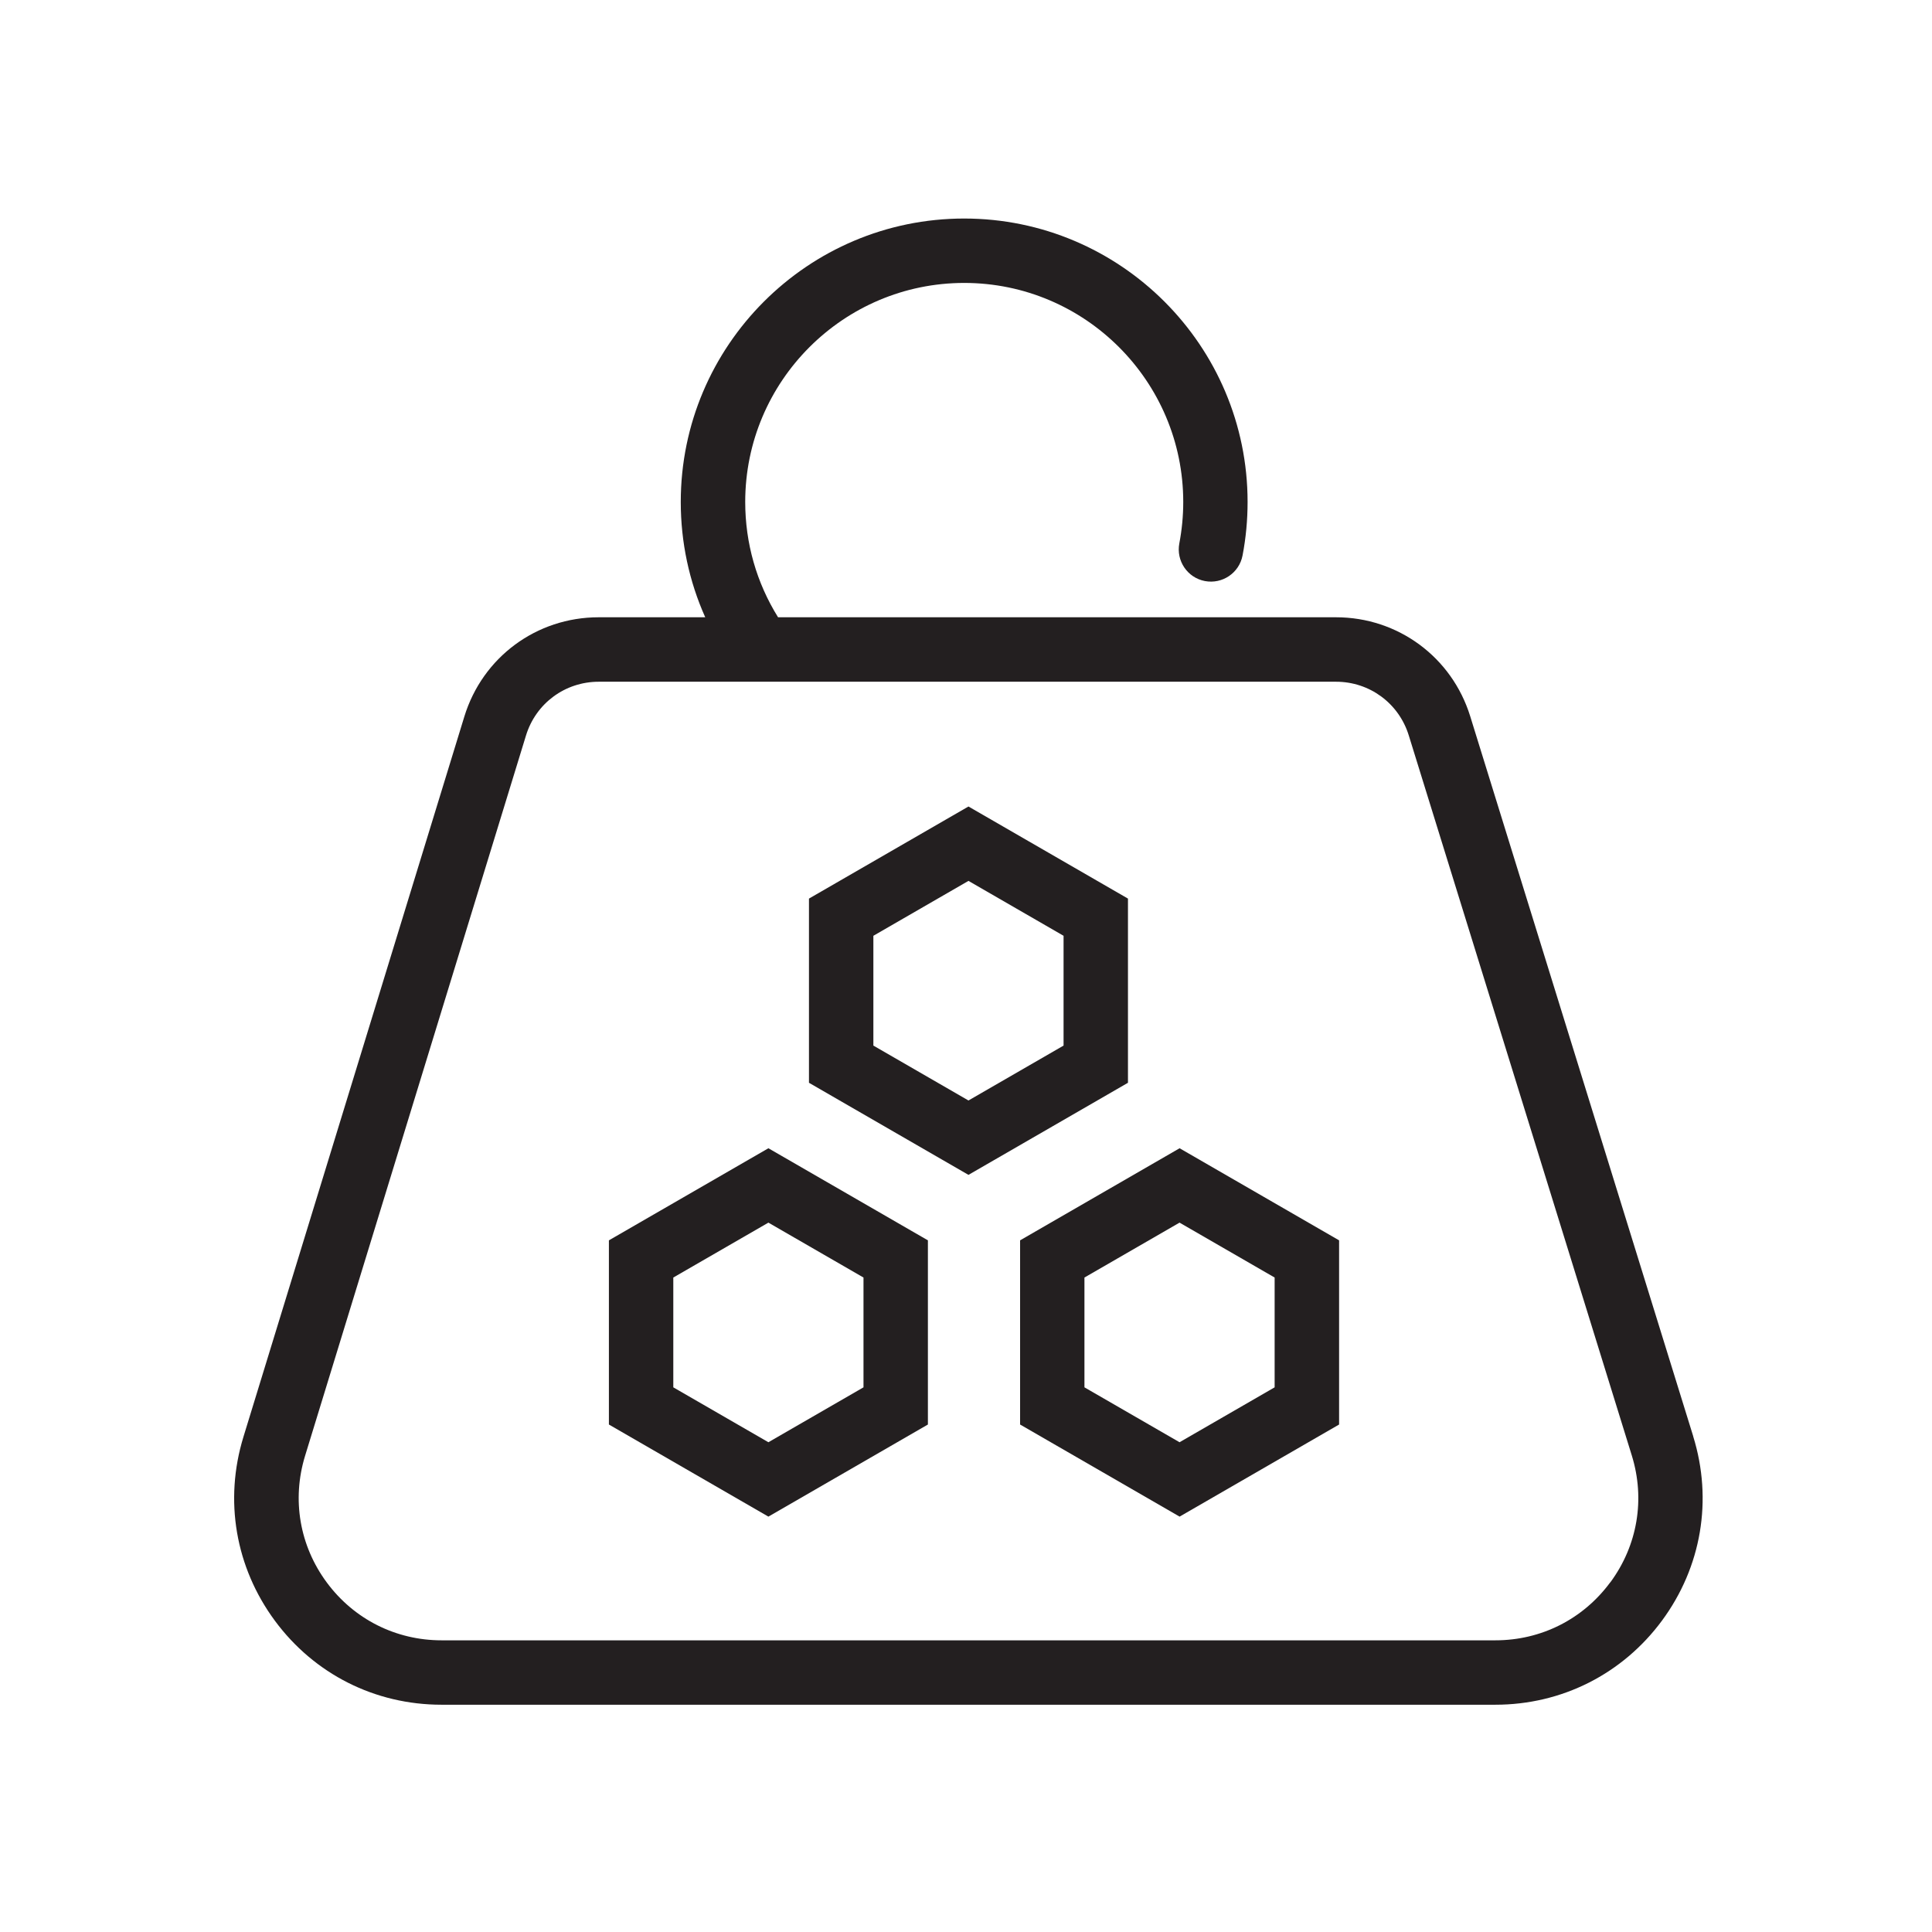 <?xml version="1.0" encoding="UTF-8"?><svg id="uuid-fdf2fb87-d0d0-4ceb-81a1-a72b42ca0997" xmlns="http://www.w3.org/2000/svg" viewBox="0 0 360 360"><path d="M315.51,267.64l-41.56-134.18c-3.42-11.03-13.47-18.44-25.01-18.44h-103.96c-4.01-6.44-6.12-13.81-6.12-21.49,0-22.5,18.31-40.81,40.81-40.81s40.81,18.31,40.81,40.81c0,2.6-.25,5.2-.73,7.72-.62,3.25,1.51,6.4,4.76,7.02,3.25.62,6.4-1.51,7.02-4.76.63-3.27.94-6.63.94-9.98,0-29.12-23.69-52.81-52.81-52.81s-52.81,23.69-52.81,52.81c0,7.51,1.56,14.79,4.56,21.49h-19.86c-11.58,0-21.64,7.44-25.03,18.51l-41.16,134.21c-3.63,11.83-1.49,24.31,5.86,34.26,7.35,9.95,18.67,15.65,31.04,15.65h196.37c12.39,0,23.71-5.72,31.07-15.69,7.35-9.97,9.47-22.48,5.8-34.32ZM300.05,294.84c-5.07,6.87-12.87,10.81-21.41,10.81H82.28c-8.52,0-16.32-3.93-21.39-10.78s-6.54-15.46-4.04-23.61l41.16-134.21c1.84-6,7.29-10.02,13.56-10.02h30.1s.09,0,.14,0c.03,0,.07,0,.1,0h107.04c6.25,0,11.7,4.01,13.55,9.99l41.56,134.18c2.53,8.16,1.07,16.78-4,23.65Z" style="fill:#231f20;"/><path d="M210.18,167.44l-29.72-17.16-29.72,17.16v34.32l29.72,17.16,29.72-17.16v-34.32ZM198.18,194.83l-17.72,10.23-17.72-10.23v-20.46l17.72-10.23,17.72,10.23v20.46Z" style="fill:#231f20;"/><path d="M113.46,231.12v34.32l29.72,17.16,29.72-17.16v-34.32l-29.72-17.16-29.72,17.16ZM160.9,258.51l-17.72,10.23-17.72-10.23v-20.46l17.72-10.23,17.72,10.23v20.46Z" style="fill:#231f20;"/><path d="M190.08,231.12v34.32l29.72,17.16,29.72-17.16v-34.32l-29.72-17.16-29.72,17.16ZM237.51,258.51l-17.72,10.23-17.72-10.23v-20.46l17.72-10.23,17.72,10.23v20.46Z" style="fill:#231f20;"/></svg>